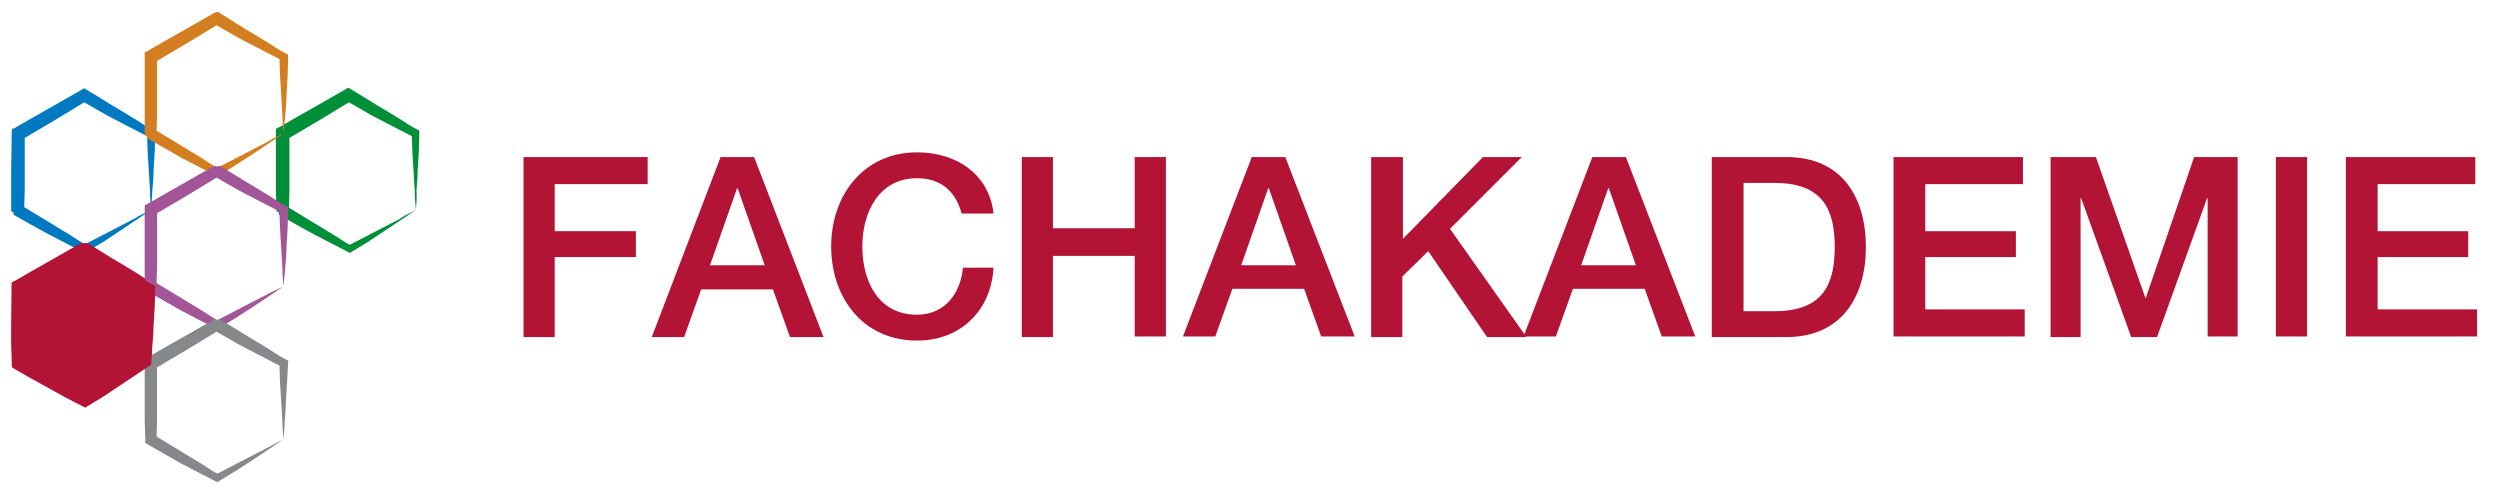 <svg version="1.1" xmlns="http://www.w3.org/2000/svg" xmlns:xlink="http://www.w3.org/1999/xlink" x="0px" y="0px" width="425px" height="84px"
	 viewBox="0 0 425 84" enable-background="new 0 0 425 84" xml:space="preserve">
<g>
	<g>
		<g>
			<path fill="#B31435" d="M89,26.7h21.1v4.6H94.3v8h13.8v4.4H94.3v13.6H89V26.7z"/>
			<path fill="#B31435" d="M122.5,26.7h5.7L140,57.3h-5.7l-2.9-8.1h-12.2l-2.9,8.1h-5.5L122.5,26.7z M120.7,45.1h9.3L125.4,32h-0.1
				L120.7,45.1z"/>
			<path fill="#B31435" d="M163.5,36.4c-0.9-3.5-3.2-6.1-7.6-6.1c-6.5,0-9.3,5.8-9.3,11.6c0,5.9,2.7,11.6,9.3,11.6
				c4.7,0,7.4-3.6,7.8-8h5.2c-0.4,7.3-5.6,12.4-13,12.4c-9.2,0-14.6-7.3-14.6-16s5.5-16,14.6-16c6.9,0,12.3,3.9,13,10.4H163.5z"/>
			<path fill="#B31435" d="M173.7,26.7h5.3v12.1h13.9V26.7h5.3v30.5h-5.3V43.5H179v13.8h-5.3V26.7z"/>
			<path fill="#B31435" d="M212.8,26.7h5.7l11.8,30.5h-5.7l-2.9-8.1h-12.2l-2.9,8.1h-5.5L212.8,26.7z M211,45.1h9.3L215.7,32h-0.1
				L211,45.1z"/>
			<path fill="#B31435" d="M233.2,26.7h5.3v13.9l13.6-13.9h6.6l-12.2,12.2l13,18.4h-6.7l-10-14.6l-4.4,4.3v10.3h-5.3V26.7z"/>
			<path fill="#B31435" d="M270.7,26.7h5.7l11.8,30.5h-5.7l-2.9-8.1h-12.2l-2.9,8.1h-5.5L270.7,26.7z M268.8,45.1h9.3L273.5,32h-0.1
				L268.8,45.1z"/>
			<path fill="#B31435" d="M291,26.7h12.7c9.4,0,13.5,6.8,13.5,15.3c0,8.4-4.1,15.3-13.5,15.3H291V26.7z M296.4,52.9h5.3
				c8.4,0,10.2-4.8,10.2-10.9c0-6.1-1.8-10.9-10.2-10.9h-5.3V52.9z"/>
			<path fill="#B31435" d="M321.9,26.7h22v4.6h-16.6v8h15.4v4.4h-15.4v8.9h16.9v4.6h-22.3V26.7z"/>
			<path fill="#B31435" d="M348.8,26.7h7.5l8.4,23.9h0.1l8.2-23.9h7.4v30.5h-5.1V33.7h-0.1l-8.5,23.6h-4.4l-8.5-23.6h-0.1v23.6h-5.1
				V26.7z"/>
			<path fill="#B31435" d="M386.9,26.7h5.3v30.5h-5.3V26.7z"/>
			<path fill="#B31435" d="M398.8,26.7h22v4.6h-16.6v8h15.4v4.4h-15.4v8.9h16.9v4.6h-22.3V26.7z"/>
		</g>
	</g>
	<g>
		<path fill="#0079C0" d="M25.7,35.7c-0.9,0.6-1.8,1.2-2.7,1.8c-0.9,0.6-1.8,1.2-2.7,1.8l-2.7,1.8L14.4,43l-0.4-0.2
			c-1-0.5-1.9-1-2.9-1.5l-2.9-1.5l-2.9-1.6l-3-1.7l0-0.4l-0.4-0.2l0-3.5c0-1.1,0-2.2,0-3.2L2,22l0.6-0.3c1.9-1.1,3.8-2.2,5.6-3.2
			l2.8-1.6l2.8-1.6l0.5-0.3l0.5,0.3l2.8,1.7c0.9,0.6,1.8,1.1,2.8,1.7l2.8,1.7c0.9,0.6,1.8,1.2,2.8,1.7l0.4,0.2l-0.1,3.6l-0.2,3.3
			c0,1.1-0.1,2.2-0.2,3.2C25.8,33.5,25.8,34.6,25.7,35.7 M25.7,35.7c-0.1-1.1-0.2-2.2-0.2-3.3c-0.1-1.1-0.1-2.2-0.2-3.2l-0.2-3.3
			L25,22.7l0.3,0.6c-1-0.5-1.9-1-2.9-1.5l-2.9-1.5c-1-0.5-1.9-1-2.9-1.6l-2.8-1.6h1l-2.8,1.7l-2.8,1.7c-1.9,1.1-3.7,2.2-5.6,3.3
			l0.6-1l0,6.5c0,1.1,0,2.2,0,3.2l-0.1,3.3l-0.5-0.9l2.8,1.7l2.8,1.7l2.8,1.7c0.9,0.6,1.8,1.2,2.8,1.7h-0.7l2.9-1.5l2.9-1.5
			c1-0.5,1.9-1,2.9-1.5C23.7,36.6,24.7,36.2,25.7,35.7"/>
		<path fill="#008F39" d="M70.7,35.7c-0.9,0.6-1.8,1.2-2.7,1.8c-0.9,0.6-1.8,1.2-2.7,1.8l-2.7,1.8l-2.8,1.7L59.5,43l-0.4-0.2
			c-1-0.5-1.9-1-2.9-1.5l-2.9-1.5l-2.9-1.6l-3-1.7l0-0.4l-0.4-0.2l-0.1-3.5c0-1.1,0-2.2,0-3.3l0-7.2l0.6-0.3
			c1.9-1.1,3.8-2.2,5.6-3.2l2.8-1.6l2.8-1.6l0.5-0.3l0.5,0.3l2.8,1.7c0.9,0.6,1.8,1.1,2.8,1.7l2.8,1.7c0.9,0.6,1.8,1.2,2.8,1.7
			l0.4,0.2l-0.1,3.6l-0.2,3.3c0,1.1-0.1,2.2-0.2,3.3C70.9,33.5,70.8,34.6,70.7,35.7 M70.7,35.7c-0.1-1.1-0.2-2.2-0.2-3.3
			c-0.1-1.1-0.1-2.2-0.2-3.3l-0.2-3.3L70,22.7l0.3,0.6c-1-0.5-1.9-1-2.9-1.5l-2.9-1.5c-1-0.5-1.9-1-2.9-1.6l-2.8-1.6h1l-2.8,1.7
			l-2.8,1.7c-1.9,1.1-3.7,2.2-5.6,3.3l0.6-1l0,6.5c0,1.1,0,2.2,0,3.3l-0.1,3.3l-0.5-0.9l2.8,1.7l2.8,1.7l2.8,1.7
			c0.9,0.6,1.8,1.2,2.8,1.7h-0.7l2.9-1.5l2.9-1.5c1-0.5,1.9-1,2.9-1.5C68.8,36.6,69.7,36.2,70.7,35.7"/>
		<path fill="#D37F21" d="M48.2,22.7c-0.9,0.6-1.8,1.2-2.7,1.8c-0.9,0.6-1.8,1.2-2.7,1.8L40,28.1L37,30l-0.4-0.2
			c-1-0.5-1.9-1-2.9-1.5l-2.9-1.5L28,25.2l-3-1.7l0-0.4l-0.4-0.2l0-3.5c0-1.1,0-2.2,0-3.3l0-7.2l0.6-0.3c1.9-1.1,3.8-2.2,5.6-3.2
			l2.8-1.6l2.8-1.6L37,2l0.5,0.3L40.2,4c0.9,0.6,1.8,1.1,2.8,1.7l2.8,1.7c0.9,0.6,1.8,1.2,2.8,1.7l0.4,0.2l-0.1,3.6l-0.2,3.3
			c0,1.1-0.1,2.2-0.2,3.3C48.4,20.5,48.3,21.6,48.2,22.7 M48.2,22.7c-0.1-1.1-0.2-2.2-0.2-3.3c-0.1-1.1-0.1-2.2-0.2-3.3l-0.2-3.3
			l-0.1-3.2l0.3,0.6c-1-0.5-1.9-1-2.9-1.5l-2.9-1.5c-1-0.5-1.9-1-2.9-1.6l-2.8-1.6h1l-2.8,1.7l-2.8,1.7c-1.9,1.1-3.7,2.2-5.6,3.3
			l0.6-1l0,6.5c0,1.1,0,2.2,0,3.3l-0.1,3.3l-0.5-0.9l2.8,1.7l2.8,1.7l2.8,1.7c0.9,0.6,1.8,1.2,2.8,1.7h-0.7l2.9-1.5l2.9-1.5
			c1-0.5,1.9-1,2.9-1.5C46.2,23.6,47.2,23.2,48.2,22.7"/>
		<path fill="#B31435" d="M25.7,61.7c-0.9,0.6-1.8,1.2-2.7,1.8c-0.9,0.6-1.8,1.2-2.7,1.8l-2.7,1.8l-2.8,1.7L14.4,69l-0.4-0.2
			c-1-0.5-1.9-1-2.9-1.5l-2.9-1.5l-2.9-1.6l-3.3-1.9l0-0.6l-0.1-3.3c0-1.1,0-2.2,0-3.3L2,48l0.6-0.3c1.9-1.1,3.8-2.2,5.6-3.2
			l2.8-1.6l2.8-1.6l0.5,0.1l0.5-0.1l2.8,1.7c0.9,0.6,1.8,1.1,2.8,1.7l2.8,1.7c0.9,0.6,1.8,1.2,2.8,1.7l0.4,0.2L26.2,52l-0.2,3.3
			c0,1.1-0.1,2.2-0.2,3.3C25.8,59.5,25.8,60.6,25.7,61.7 M25.7,61.7c-0.1-1.1-0.2-2.2-0.2-3.3c-0.1-1.1-0.1-2.2-0.2-3.3L25.1,52
			L25,48.7l0.3,0.6c-1-0.5-1.9-1-2.9-1.5l-2.9-1.5c-1-0.5-1.9-1-2.9-1.6l-2.8-1.6h1l-2.8,1.7l-2.8,1.7c-1.9,1.1-3.7,2.2-5.6,3.3
			l0.6-1l0,6.5c0,1.1,0,2.2,0,3.3l-0.1,3.3l-0.5-0.9l2.8,1.7l2.8,1.7l2.8,1.7c0.9,0.6,1.8,1.2,2.8,1.7h-0.7l2.9-1.5l2.9-1.5
			c1-0.5,1.9-1,2.9-1.5C23.7,62.7,24.7,62.2,25.7,61.7"/>
		<path fill="#A25697" d="M48.2,48.7c-0.9,0.6-1.8,1.2-2.7,1.8c-0.9,0.6-1.8,1.2-2.7,1.8L40,54.1l-2.8,1.7L37,56l-0.4-0.2
			c-1-0.5-1.9-1-2.9-1.5l-2.9-1.5L28,51.2l-3-1.7l0-0.4l-0.4-0.2l0-3.5c0-1.1,0-2.2,0-3.3l0-7.2l0.6-0.3c1.9-1.1,3.8-2.2,5.6-3.2
			l2.8-1.6l2.8-1.6l0.5,0.1l0.5-0.1l2.8,1.7c0.9,0.6,1.8,1.1,2.8,1.7l2.8,1.7c0.9,0.6,1.8,1.2,2.8,1.7l0.4,0.2l-0.1,3.6l-0.2,3.3
			c0,1.1-0.1,2.2-0.2,3.3C48.4,46.5,48.3,47.6,48.2,48.7 M48.2,48.7c-0.1-1.1-0.2-2.2-0.2-3.3c-0.1-1.1-0.1-2.2-0.2-3.3l-0.2-3.3
			l-0.1-3.3l0.3,0.6c-1-0.5-1.9-1-2.9-1.5l-2.9-1.5c-1-0.5-1.9-1-2.9-1.6l-2.8-1.6h1l-2.8,1.7l-2.8,1.7c-1.9,1.1-3.7,2.2-5.6,3.3
			l0.6-1l0,6.5c0,1.1,0,2.2,0,3.3l-0.1,3.3l-0.5-0.9l2.8,1.7l2.8,1.7l2.8,1.7c0.9,0.6,1.8,1.2,2.8,1.7h-0.7l2.9-1.5l2.9-1.5
			c1-0.5,1.9-1,2.9-1.5C46.2,49.6,47.2,49.2,48.2,48.7"/>
		<path fill="#87888A" d="M48.2,74.7c-0.9,0.6-1.8,1.2-2.7,1.8c-0.9,0.6-1.8,1.2-2.7,1.8L40,80.1l-2.8,1.7L37,82l-0.4-0.2
			c-1-0.5-1.9-1-2.9-1.5l-2.9-1.5L28,77.2l-2.8-1.6l-0.5-0.3l0-0.6l-0.1-3.2c0-1.1,0-2.2,0-3.3l0-7.2l0.6-0.3
			c1.9-1.1,3.8-2.2,5.6-3.2l2.8-1.6l2.8-1.6l0.5,0.1l0.5-0.1l2.8,1.7c0.9,0.6,1.8,1.1,2.8,1.7l2.8,1.7c0.9,0.6,1.8,1.2,2.8,1.7
			l0.4,0.2L48.8,65l-0.2,3.3c0,1.1-0.1,2.2-0.2,3.3C48.4,72.5,48.3,73.6,48.2,74.7 M48.2,74.7c-0.1-1.1-0.2-2.2-0.2-3.2
			c-0.1-1.1-0.1-2.2-0.2-3.3L47.6,65l-0.1-3.3l0.3,0.6c-1-0.5-1.9-1-2.9-1.5l-2.9-1.5c-1-0.5-1.9-1-2.9-1.6l-2.8-1.6h1l-2.8,1.7
			l-2.8,1.7c-1.9,1.1-3.7,2.2-5.6,3.3l0.6-1l0,6.5c0,1.1,0,2.2,0,3.3l-0.1,3.2l-0.5-0.9l2.8,1.7l2.8,1.7l2.8,1.7
			c0.9,0.6,1.8,1.2,2.8,1.7h-0.7l2.9-1.5l2.9-1.5c1-0.5,1.9-1,2.9-1.5C46.2,75.7,47.2,75.2,48.2,74.7"/>
		<path fill="#B31435" d="M25.7,62c-0.9,0.6-1.8,1.2-2.7,1.8c-0.9,0.6-1.8,1.2-2.7,1.8l-2.7,1.8l-2.8,1.7l-0.3,0.2l-0.4-0.2
			c-1-0.5-1.9-1-2.9-1.5L8.3,66l-2.9-1.6l-2.8-1.6l-0.5-0.3l0-0.6l-0.1-3.3c0-1.1,0-2.2,0-3.3l0-7.2L2.6,48c1.9-1.1,3.8-2.2,5.6-3.2
			l2.8-1.6l2.8-1.6l0.5-0.3l0.5,0.3l2.8,1.7c0.9,0.6,1.8,1.1,2.8,1.7l2.8,1.7c0.9,0.6,1.8,1.2,2.8,1.7l0.4,0.2l-0.1,3.6l-0.2,3.3
			c0,1.1-0.1,2.2-0.2,3.3C25.8,59.8,25.8,60.9,25.7,62"/>
	</g>
</g>
</svg>
